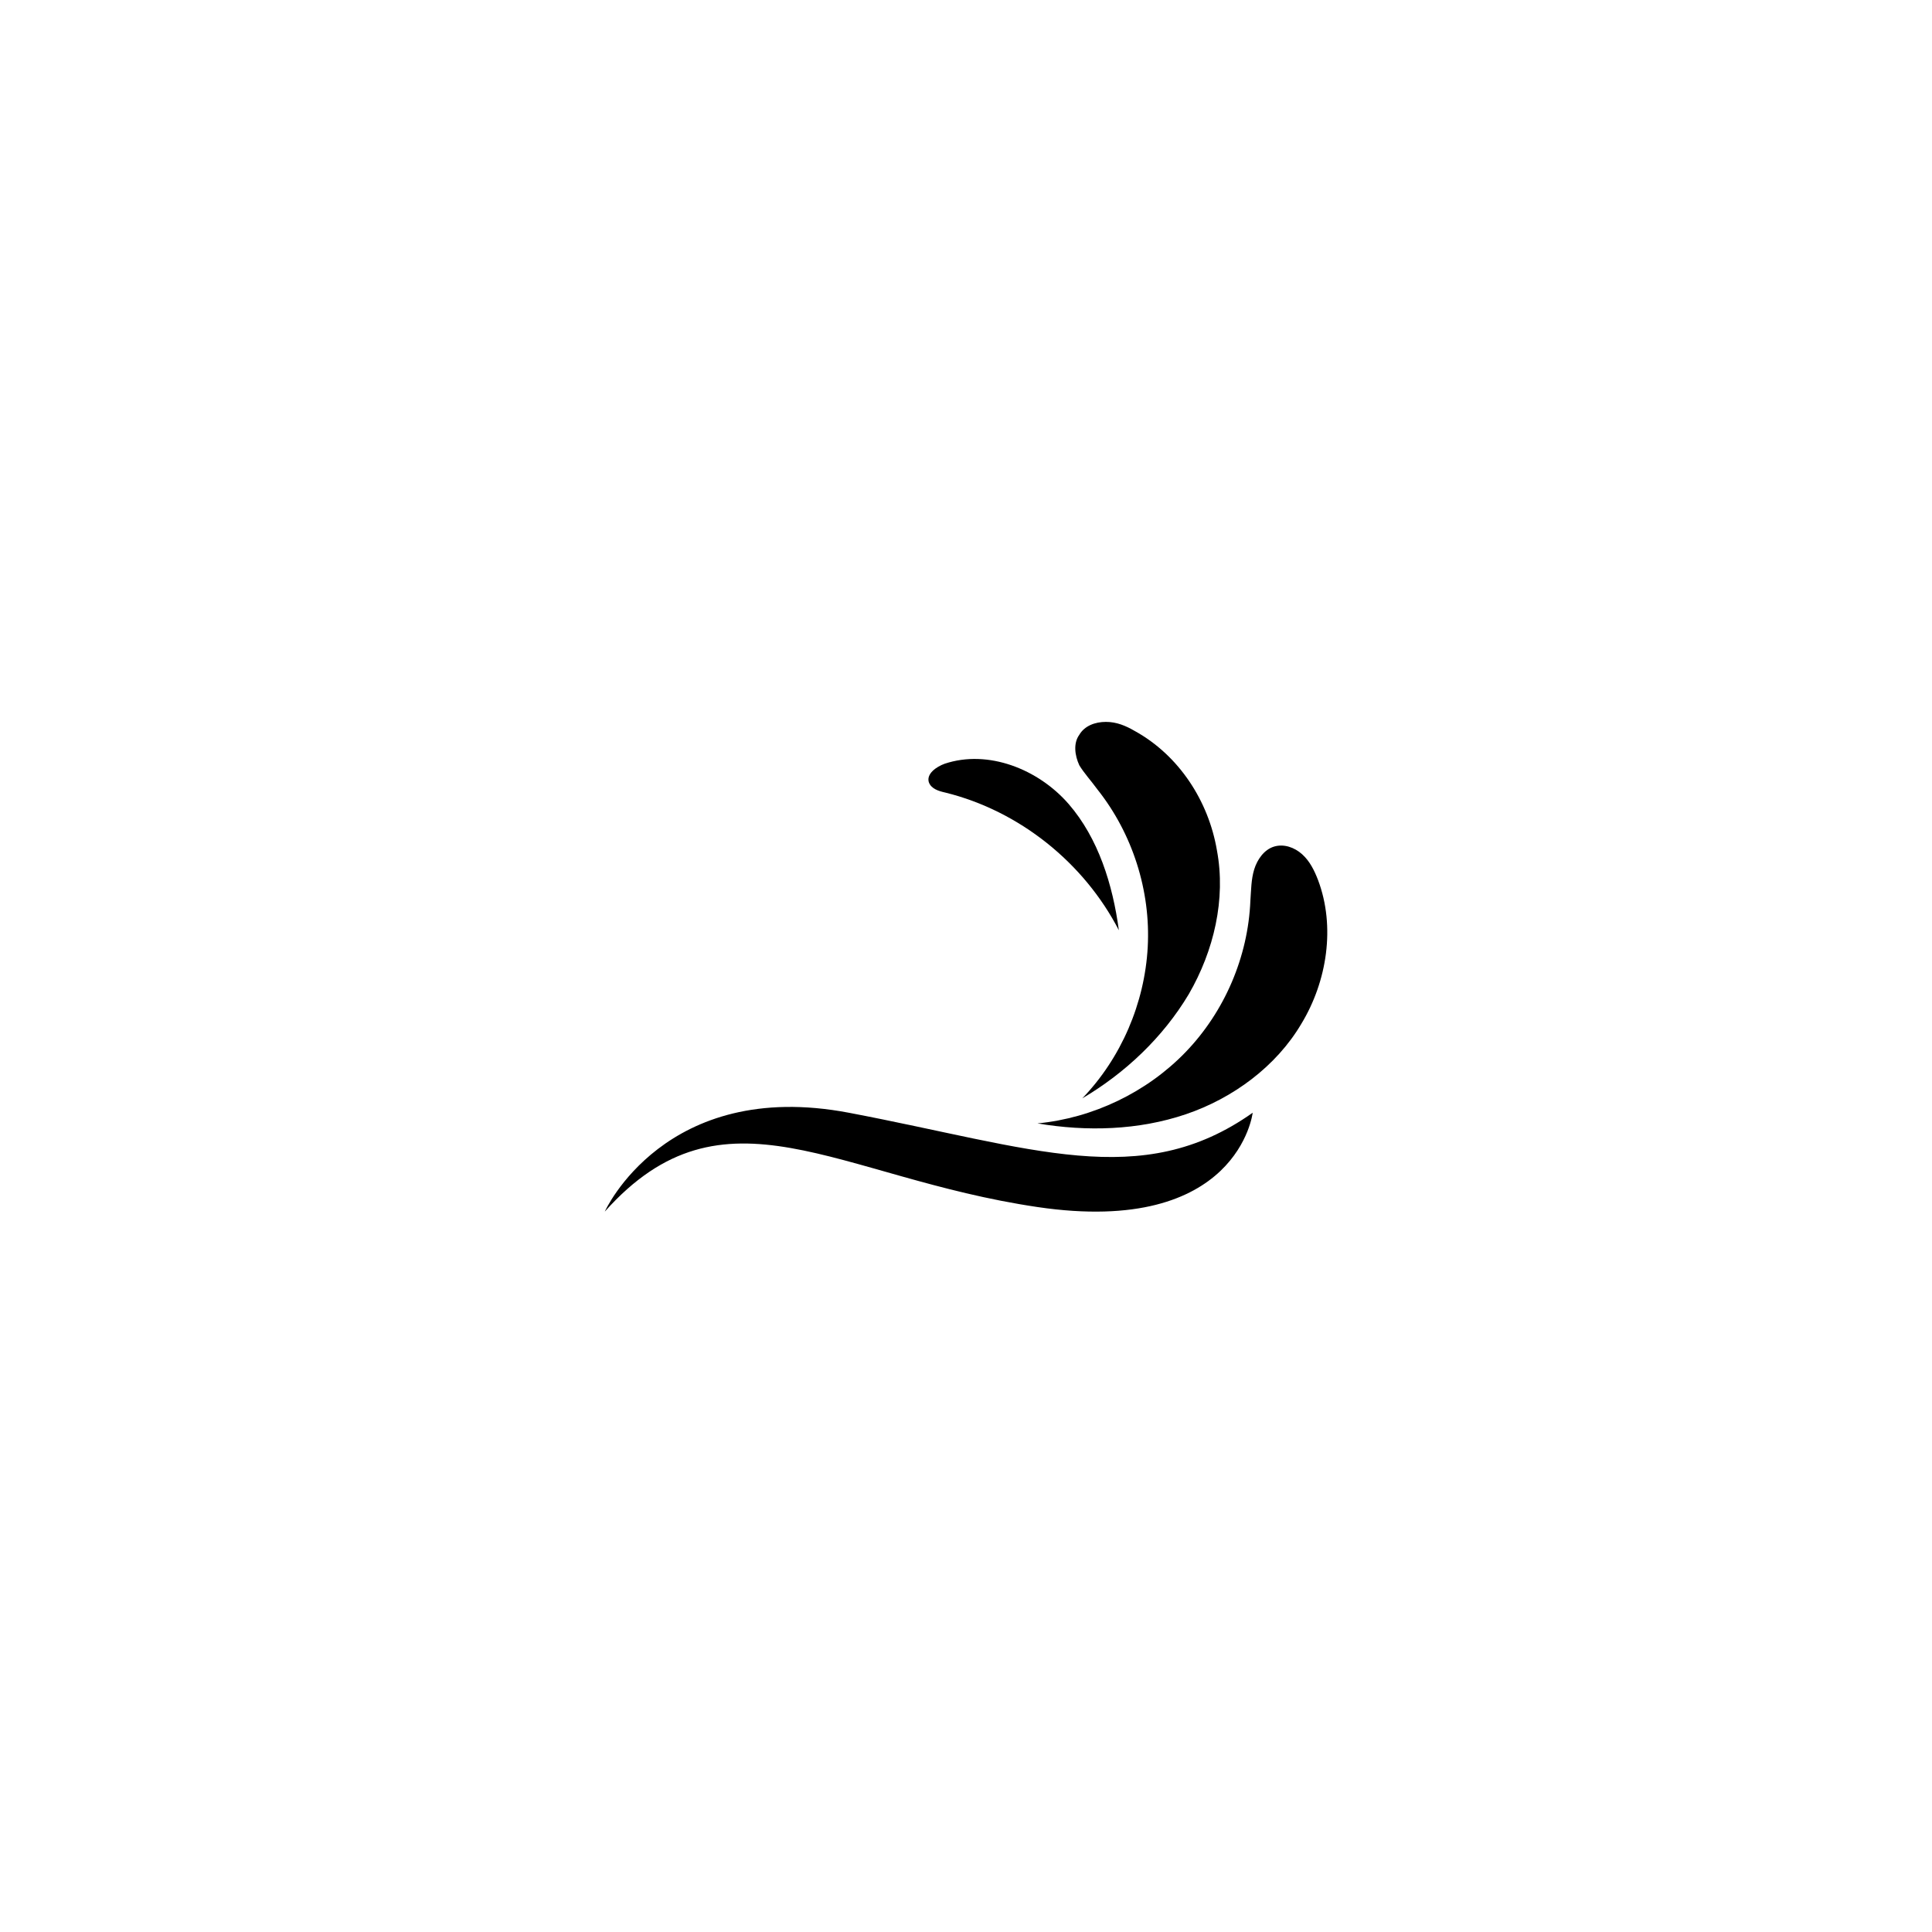 <?xml version="1.0" encoding="UTF-8"?>
<!-- Uploaded to: SVG Repo, www.svgrepo.com, Generator: SVG Repo Mixer Tools -->
<svg fill="#000000" width="800px" height="800px" version="1.1" viewBox="144 144 512 512" xmlns="http://www.w3.org/2000/svg">
 <g>
  <path d="m368.96 438.89c-48.77-9.27-64.688 26.199-64.688 26.199 31.641-35.469 61.465-9.07 114.67-1.211 53.203 7.859 57.031-24.988 57.031-24.988-29.629 20.957-58.242 9.27-107.01 0z"/>
  <path d="m493.3 377.23c-1.008-2.621-2.215-5.039-4.231-6.852s-4.836-2.82-7.457-2.016c-2.621 0.805-4.434 3.426-5.238 6.047-0.805 2.621-0.805 5.441-1.008 8.262-0.605 14.914-6.852 29.422-17.129 40.102-10.277 10.68-24.586 17.531-39.297 18.941 13.098 2.215 26.801 1.812 39.297-2.418 12.496-4.231 23.98-12.695 30.633-23.98 6.848-11.285 9.062-25.793 4.43-38.086z"/>
  <path d="m434.86 353.25c9.27 11.688 14.105 26.801 13.301 41.715-0.805 14.914-7.055 29.422-17.332 40.102 11.285-6.648 21.363-16.121 28.215-27.609 6.648-11.488 9.875-25.191 7.457-38.09-2.215-13.098-10.078-25.191-21.766-31.641-2.418-1.41-4.836-2.418-7.656-2.418-2.82 0-5.644 1.008-7.055 3.426-1.613 2.215-1.211 5.441 0 8.062 1.207 2.019 3.223 4.234 4.836 6.453z"/>
  <path d="m394.56 354.05c19.547 4.836 36.676 18.539 45.949 36.477-1.613-12.09-5.441-24.383-13.301-33.453-8.062-9.27-21.363-14.508-32.848-10.68-2.215 0.805-4.836 2.621-4.231 4.836 0.598 1.812 2.613 2.418 4.43 2.82z"/>
 </g>
</svg>